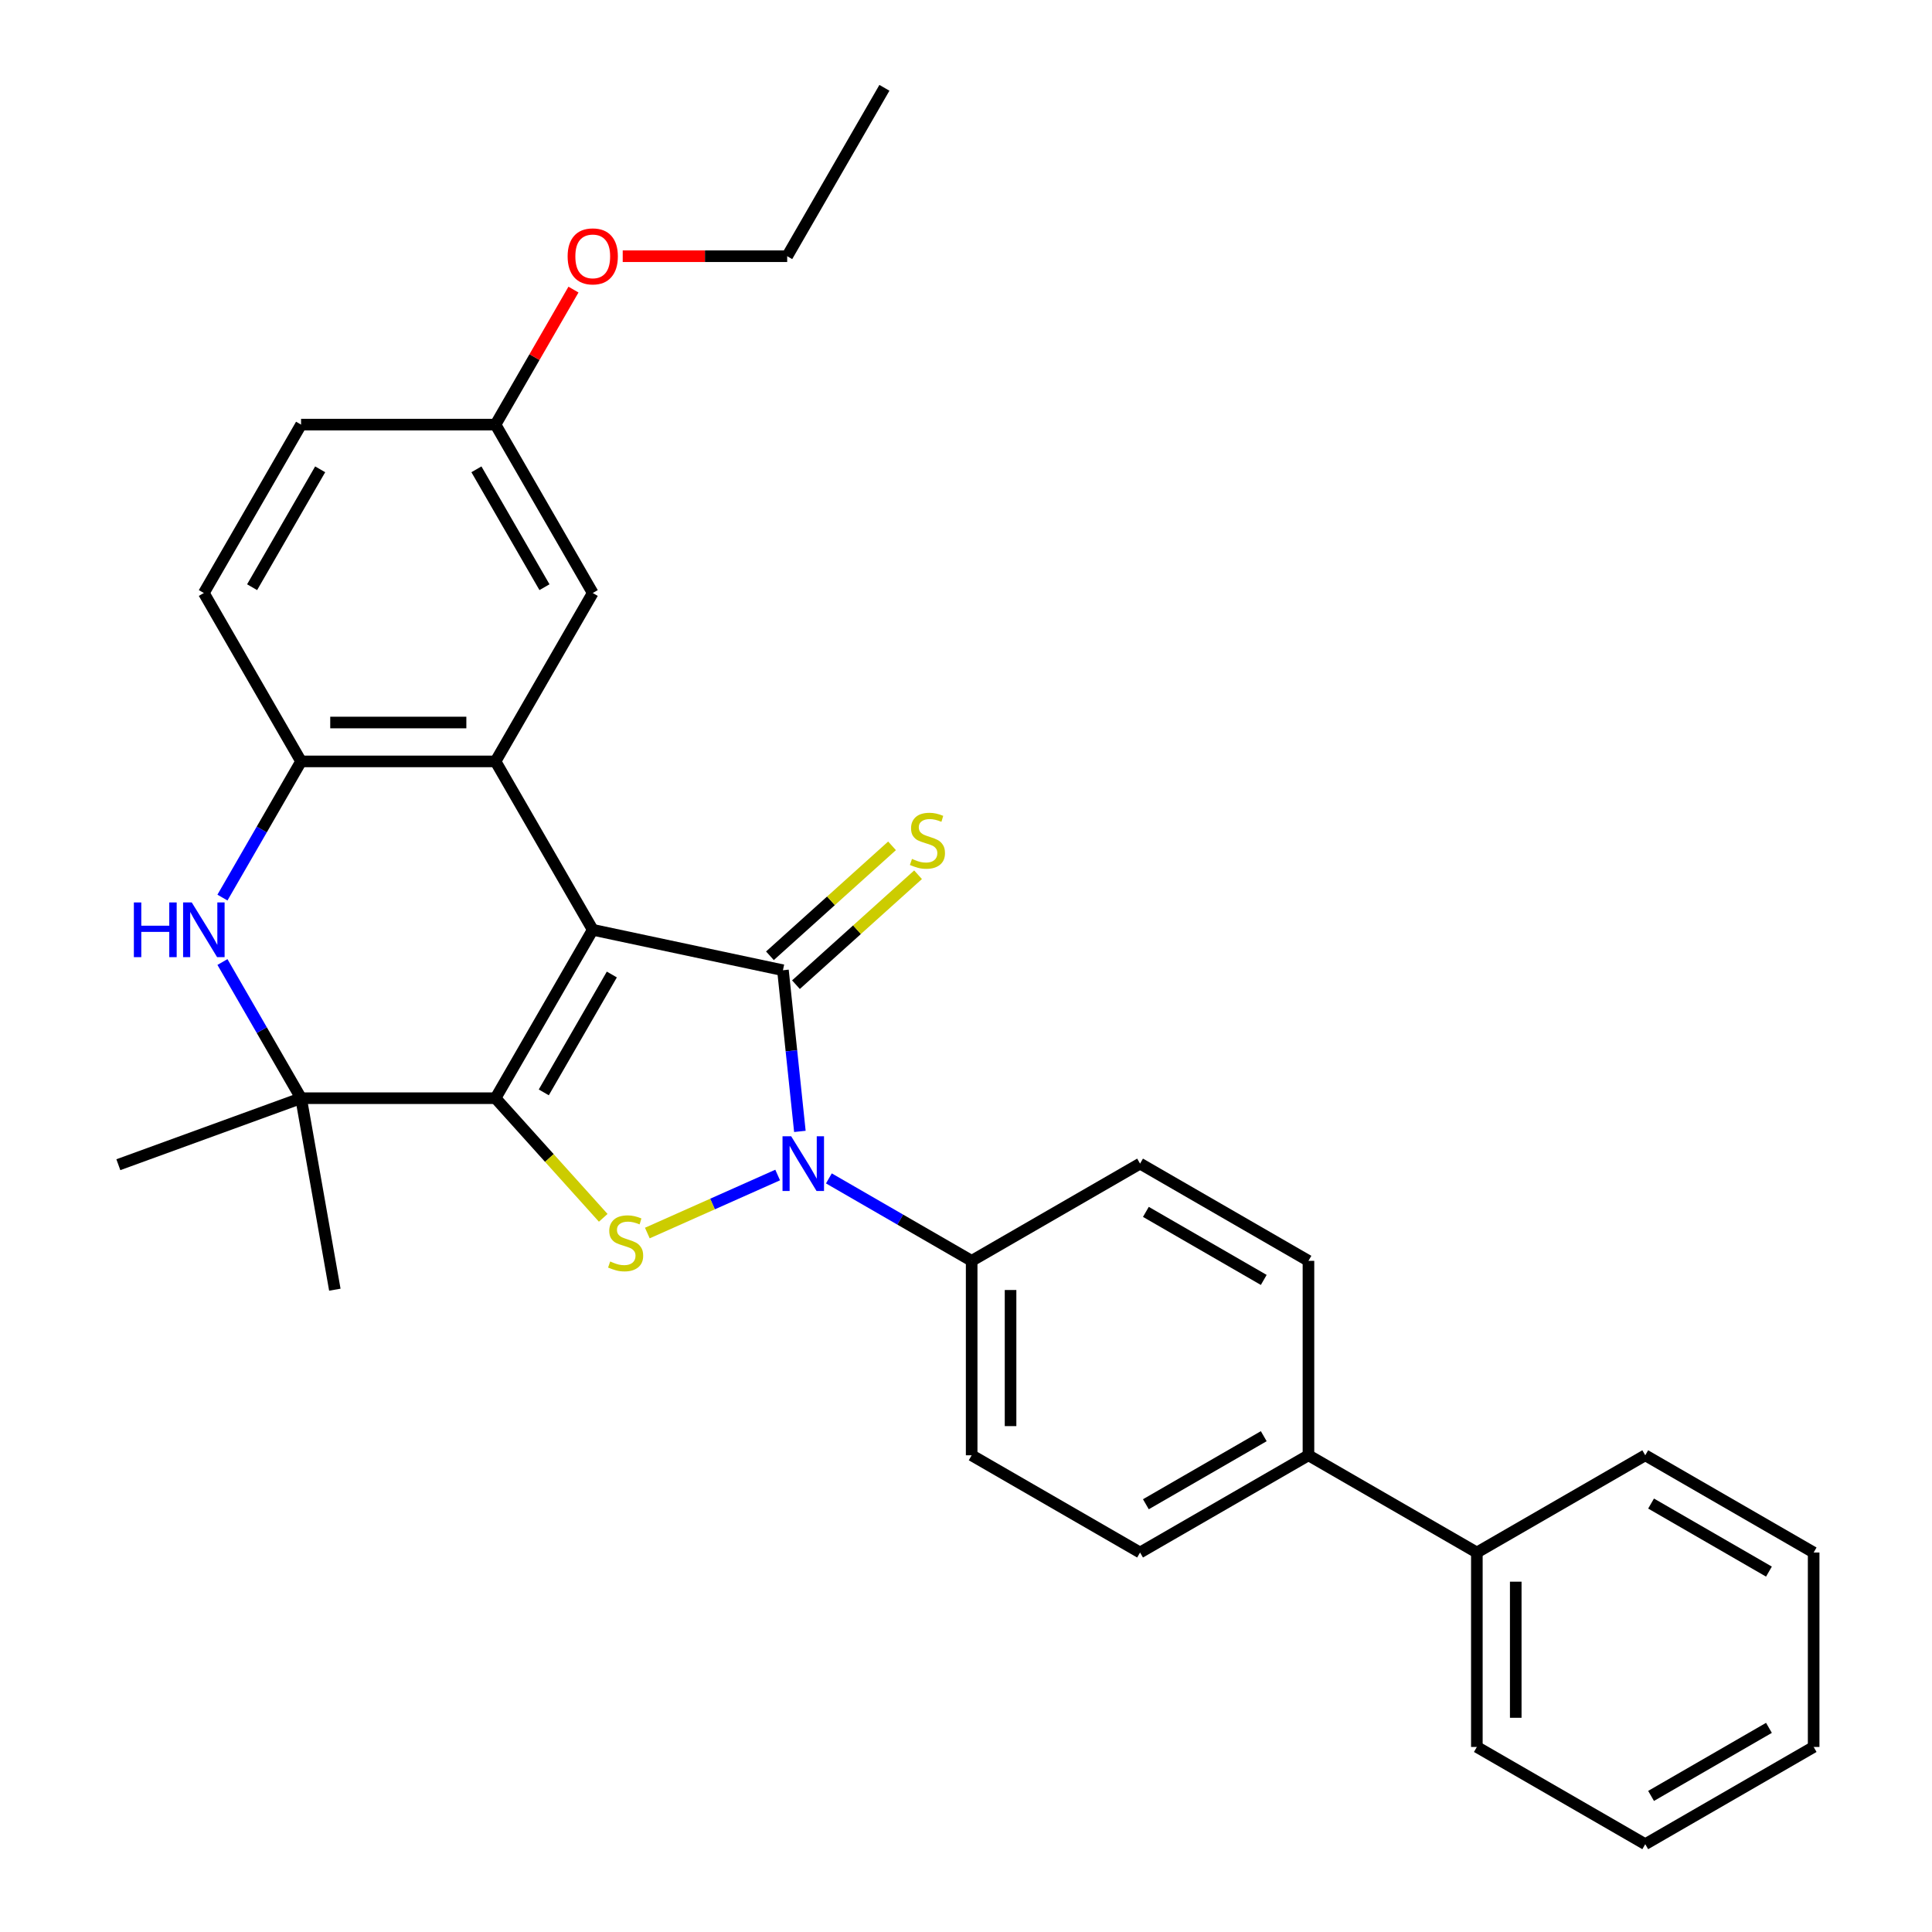 <?xml version='1.0' encoding='iso-8859-1'?>
<svg version='1.1' baseProfile='full'
              xmlns='http://www.w3.org/2000/svg'
                      xmlns:rdkit='http://www.rdkit.org/xml'
                      xmlns:xlink='http://www.w3.org/1999/xlink'
                  xml:space='preserve'
width='1000px' height='1000px' viewBox='0 0 1000 1000'>
<!-- END OF HEADER -->
<rect style='opacity:1.0;fill:#FFFFFF;stroke:none' width='1000' height='1000' x='0' y='0'> </rect>
<path class='bond-0' d='M 306.803,481.264 L 256.48,568.426' style='fill:none;fill-rule:evenodd;stroke:#000000;stroke-width:6px;stroke-linecap:butt;stroke-linejoin:miter;stroke-opacity:1' />
<path class='bond-0' d='M 316.687,504.403 L 281.461,565.417' style='fill:none;fill-rule:evenodd;stroke:#000000;stroke-width:6px;stroke-linecap:butt;stroke-linejoin:miter;stroke-opacity:1' />
<path class='bond-1' d='M 306.803,481.264 L 405.25,502.19' style='fill:none;fill-rule:evenodd;stroke:#000000;stroke-width:6px;stroke-linecap:butt;stroke-linejoin:miter;stroke-opacity:1' />
<path class='bond-4' d='M 306.803,481.264 L 256.48,394.102' style='fill:none;fill-rule:evenodd;stroke:#000000;stroke-width:6px;stroke-linecap:butt;stroke-linejoin:miter;stroke-opacity:1' />
<path class='bond-3' d='M 256.48,568.426 L 284.355,599.384' style='fill:none;fill-rule:evenodd;stroke:#000000;stroke-width:6px;stroke-linecap:butt;stroke-linejoin:miter;stroke-opacity:1' />
<path class='bond-3' d='M 284.355,599.384 L 312.229,630.342' style='fill:none;fill-rule:evenodd;stroke:#CCCC00;stroke-width:6px;stroke-linecap:butt;stroke-linejoin:miter;stroke-opacity:1' />
<path class='bond-5' d='M 256.48,568.426 L 155.834,568.426' style='fill:none;fill-rule:evenodd;stroke:#000000;stroke-width:6px;stroke-linecap:butt;stroke-linejoin:miter;stroke-opacity:1' />
<path class='bond-2' d='M 405.25,502.19 L 409.634,543.899' style='fill:none;fill-rule:evenodd;stroke:#000000;stroke-width:6px;stroke-linecap:butt;stroke-linejoin:miter;stroke-opacity:1' />
<path class='bond-2' d='M 409.634,543.899 L 414.017,585.608' style='fill:none;fill-rule:evenodd;stroke:#0000FF;stroke-width:6px;stroke-linecap:butt;stroke-linejoin:miter;stroke-opacity:1' />
<path class='bond-8' d='M 411.984,509.669 L 443.584,481.217' style='fill:none;fill-rule:evenodd;stroke:#000000;stroke-width:6px;stroke-linecap:butt;stroke-linejoin:miter;stroke-opacity:1' />
<path class='bond-8' d='M 443.584,481.217 L 475.183,452.765' style='fill:none;fill-rule:evenodd;stroke:#CCCC00;stroke-width:6px;stroke-linecap:butt;stroke-linejoin:miter;stroke-opacity:1' />
<path class='bond-8' d='M 398.515,494.71 L 430.114,466.258' style='fill:none;fill-rule:evenodd;stroke:#000000;stroke-width:6px;stroke-linecap:butt;stroke-linejoin:miter;stroke-opacity:1' />
<path class='bond-8' d='M 430.114,466.258 L 461.714,437.806' style='fill:none;fill-rule:evenodd;stroke:#CCCC00;stroke-width:6px;stroke-linecap:butt;stroke-linejoin:miter;stroke-opacity:1' />
<path class='bond-9' d='M 429.026,609.938 L 465.979,631.273' style='fill:none;fill-rule:evenodd;stroke:#0000FF;stroke-width:6px;stroke-linecap:butt;stroke-linejoin:miter;stroke-opacity:1' />
<path class='bond-9' d='M 465.979,631.273 L 502.932,652.608' style='fill:none;fill-rule:evenodd;stroke:#000000;stroke-width:6px;stroke-linecap:butt;stroke-linejoin:miter;stroke-opacity:1' />
<path class='bond-30' d='M 402.514,608.187 L 368.786,623.203' style='fill:none;fill-rule:evenodd;stroke:#0000FF;stroke-width:6px;stroke-linecap:butt;stroke-linejoin:miter;stroke-opacity:1' />
<path class='bond-30' d='M 368.786,623.203 L 335.059,638.22' style='fill:none;fill-rule:evenodd;stroke:#CCCC00;stroke-width:6px;stroke-linecap:butt;stroke-linejoin:miter;stroke-opacity:1' />
<path class='bond-7' d='M 256.48,394.102 L 155.834,394.102' style='fill:none;fill-rule:evenodd;stroke:#000000;stroke-width:6px;stroke-linecap:butt;stroke-linejoin:miter;stroke-opacity:1' />
<path class='bond-7' d='M 241.383,373.973 L 170.931,373.973' style='fill:none;fill-rule:evenodd;stroke:#000000;stroke-width:6px;stroke-linecap:butt;stroke-linejoin:miter;stroke-opacity:1' />
<path class='bond-10' d='M 256.48,394.102 L 306.803,306.94' style='fill:none;fill-rule:evenodd;stroke:#000000;stroke-width:6px;stroke-linecap:butt;stroke-linejoin:miter;stroke-opacity:1' />
<path class='bond-20' d='M 155.834,568.426 L 61.258,602.849' style='fill:none;fill-rule:evenodd;stroke:#000000;stroke-width:6px;stroke-linecap:butt;stroke-linejoin:miter;stroke-opacity:1' />
<path class='bond-21' d='M 155.834,568.426 L 173.311,667.543' style='fill:none;fill-rule:evenodd;stroke:#000000;stroke-width:6px;stroke-linecap:butt;stroke-linejoin:miter;stroke-opacity:1' />
<path class='bond-31' d='M 155.834,568.426 L 135.487,533.183' style='fill:none;fill-rule:evenodd;stroke:#000000;stroke-width:6px;stroke-linecap:butt;stroke-linejoin:miter;stroke-opacity:1' />
<path class='bond-31' d='M 135.487,533.183 L 115.139,497.941' style='fill:none;fill-rule:evenodd;stroke:#0000FF;stroke-width:6px;stroke-linecap:butt;stroke-linejoin:miter;stroke-opacity:1' />
<path class='bond-6' d='M 115.139,464.588 L 135.487,429.345' style='fill:none;fill-rule:evenodd;stroke:#0000FF;stroke-width:6px;stroke-linecap:butt;stroke-linejoin:miter;stroke-opacity:1' />
<path class='bond-6' d='M 135.487,429.345 L 155.834,394.102' style='fill:none;fill-rule:evenodd;stroke:#000000;stroke-width:6px;stroke-linecap:butt;stroke-linejoin:miter;stroke-opacity:1' />
<path class='bond-12' d='M 155.834,394.102 L 105.511,306.94' style='fill:none;fill-rule:evenodd;stroke:#000000;stroke-width:6px;stroke-linecap:butt;stroke-linejoin:miter;stroke-opacity:1' />
<path class='bond-13' d='M 502.932,652.608 L 502.932,753.253' style='fill:none;fill-rule:evenodd;stroke:#000000;stroke-width:6px;stroke-linecap:butt;stroke-linejoin:miter;stroke-opacity:1' />
<path class='bond-13' d='M 523.061,667.704 L 523.061,738.157' style='fill:none;fill-rule:evenodd;stroke:#000000;stroke-width:6px;stroke-linecap:butt;stroke-linejoin:miter;stroke-opacity:1' />
<path class='bond-14' d='M 502.932,652.608 L 590.094,602.285' style='fill:none;fill-rule:evenodd;stroke:#000000;stroke-width:6px;stroke-linecap:butt;stroke-linejoin:miter;stroke-opacity:1' />
<path class='bond-18' d='M 306.803,306.94 L 256.48,219.778' style='fill:none;fill-rule:evenodd;stroke:#000000;stroke-width:6px;stroke-linecap:butt;stroke-linejoin:miter;stroke-opacity:1' />
<path class='bond-18' d='M 281.822,303.931 L 246.596,242.917' style='fill:none;fill-rule:evenodd;stroke:#000000;stroke-width:6px;stroke-linecap:butt;stroke-linejoin:miter;stroke-opacity:1' />
<path class='bond-11' d='M 677.256,753.253 L 677.256,652.608' style='fill:none;fill-rule:evenodd;stroke:#000000;stroke-width:6px;stroke-linecap:butt;stroke-linejoin:miter;stroke-opacity:1' />
<path class='bond-17' d='M 677.256,753.253 L 764.418,803.576' style='fill:none;fill-rule:evenodd;stroke:#000000;stroke-width:6px;stroke-linecap:butt;stroke-linejoin:miter;stroke-opacity:1' />
<path class='bond-33' d='M 677.256,753.253 L 590.094,803.576' style='fill:none;fill-rule:evenodd;stroke:#000000;stroke-width:6px;stroke-linecap:butt;stroke-linejoin:miter;stroke-opacity:1' />
<path class='bond-33' d='M 654.117,743.37 L 593.104,778.596' style='fill:none;fill-rule:evenodd;stroke:#000000;stroke-width:6px;stroke-linecap:butt;stroke-linejoin:miter;stroke-opacity:1' />
<path class='bond-32' d='M 105.511,306.94 L 155.834,219.778' style='fill:none;fill-rule:evenodd;stroke:#000000;stroke-width:6px;stroke-linecap:butt;stroke-linejoin:miter;stroke-opacity:1' />
<path class='bond-32' d='M 130.492,303.931 L 165.718,242.917' style='fill:none;fill-rule:evenodd;stroke:#000000;stroke-width:6px;stroke-linecap:butt;stroke-linejoin:miter;stroke-opacity:1' />
<path class='bond-15' d='M 502.932,753.253 L 590.094,803.576' style='fill:none;fill-rule:evenodd;stroke:#000000;stroke-width:6px;stroke-linecap:butt;stroke-linejoin:miter;stroke-opacity:1' />
<path class='bond-16' d='M 590.094,602.285 L 677.256,652.608' style='fill:none;fill-rule:evenodd;stroke:#000000;stroke-width:6px;stroke-linecap:butt;stroke-linejoin:miter;stroke-opacity:1' />
<path class='bond-16' d='M 593.104,627.265 L 654.117,662.491' style='fill:none;fill-rule:evenodd;stroke:#000000;stroke-width:6px;stroke-linecap:butt;stroke-linejoin:miter;stroke-opacity:1' />
<path class='bond-23' d='M 764.418,803.576 L 764.418,904.222' style='fill:none;fill-rule:evenodd;stroke:#000000;stroke-width:6px;stroke-linecap:butt;stroke-linejoin:miter;stroke-opacity:1' />
<path class='bond-23' d='M 784.547,818.673 L 784.547,889.126' style='fill:none;fill-rule:evenodd;stroke:#000000;stroke-width:6px;stroke-linecap:butt;stroke-linejoin:miter;stroke-opacity:1' />
<path class='bond-24' d='M 764.418,803.576 L 851.58,753.253' style='fill:none;fill-rule:evenodd;stroke:#000000;stroke-width:6px;stroke-linecap:butt;stroke-linejoin:miter;stroke-opacity:1' />
<path class='bond-19' d='M 256.48,219.778 L 155.834,219.778' style='fill:none;fill-rule:evenodd;stroke:#000000;stroke-width:6px;stroke-linecap:butt;stroke-linejoin:miter;stroke-opacity:1' />
<path class='bond-22' d='M 256.48,219.778 L 276.655,184.836' style='fill:none;fill-rule:evenodd;stroke:#000000;stroke-width:6px;stroke-linecap:butt;stroke-linejoin:miter;stroke-opacity:1' />
<path class='bond-22' d='M 276.655,184.836 L 296.829,149.893' style='fill:none;fill-rule:evenodd;stroke:#FF0000;stroke-width:6px;stroke-linecap:butt;stroke-linejoin:miter;stroke-opacity:1' />
<path class='bond-25' d='M 322.319,132.617 L 364.884,132.617' style='fill:none;fill-rule:evenodd;stroke:#FF0000;stroke-width:6px;stroke-linecap:butt;stroke-linejoin:miter;stroke-opacity:1' />
<path class='bond-25' d='M 364.884,132.617 L 407.449,132.617' style='fill:none;fill-rule:evenodd;stroke:#000000;stroke-width:6px;stroke-linecap:butt;stroke-linejoin:miter;stroke-opacity:1' />
<path class='bond-27' d='M 764.418,904.222 L 851.58,954.545' style='fill:none;fill-rule:evenodd;stroke:#000000;stroke-width:6px;stroke-linecap:butt;stroke-linejoin:miter;stroke-opacity:1' />
<path class='bond-28' d='M 851.58,753.253 L 938.742,803.576' style='fill:none;fill-rule:evenodd;stroke:#000000;stroke-width:6px;stroke-linecap:butt;stroke-linejoin:miter;stroke-opacity:1' />
<path class='bond-28' d='M 854.59,778.234 L 915.603,813.46' style='fill:none;fill-rule:evenodd;stroke:#000000;stroke-width:6px;stroke-linecap:butt;stroke-linejoin:miter;stroke-opacity:1' />
<path class='bond-26' d='M 407.449,132.617 L 457.772,45.455' style='fill:none;fill-rule:evenodd;stroke:#000000;stroke-width:6px;stroke-linecap:butt;stroke-linejoin:miter;stroke-opacity:1' />
<path class='bond-34' d='M 851.58,954.545 L 938.742,904.222' style='fill:none;fill-rule:evenodd;stroke:#000000;stroke-width:6px;stroke-linecap:butt;stroke-linejoin:miter;stroke-opacity:1' />
<path class='bond-34' d='M 854.59,929.565 L 915.603,894.339' style='fill:none;fill-rule:evenodd;stroke:#000000;stroke-width:6px;stroke-linecap:butt;stroke-linejoin:miter;stroke-opacity:1' />
<path class='bond-29' d='M 938.742,803.576 L 938.742,904.222' style='fill:none;fill-rule:evenodd;stroke:#000000;stroke-width:6px;stroke-linecap:butt;stroke-linejoin:miter;stroke-opacity:1' />
<path  class='atom-3' d='M 409.51 588.125
L 418.79 603.125
Q 419.71 604.605, 421.19 607.285
Q 422.67 609.965, 422.75 610.125
L 422.75 588.125
L 426.51 588.125
L 426.51 616.445
L 422.63 616.445
L 412.67 600.045
Q 411.51 598.125, 410.27 595.925
Q 409.07 593.725, 408.71 593.045
L 408.71 616.445
L 405.03 616.445
L 405.03 588.125
L 409.51 588.125
' fill='#0000FF'/>
<path  class='atom-4' d='M 315.826 652.941
Q 316.146 653.061, 317.466 653.621
Q 318.786 654.181, 320.226 654.541
Q 321.706 654.861, 323.146 654.861
Q 325.826 654.861, 327.386 653.581
Q 328.946 652.261, 328.946 649.981
Q 328.946 648.421, 328.146 647.461
Q 327.386 646.501, 326.186 645.981
Q 324.986 645.461, 322.986 644.861
Q 320.466 644.101, 318.946 643.381
Q 317.466 642.661, 316.386 641.141
Q 315.346 639.621, 315.346 637.061
Q 315.346 633.501, 317.746 631.301
Q 320.186 629.101, 324.986 629.101
Q 328.266 629.101, 331.986 630.661
L 331.066 633.741
Q 327.666 632.341, 325.106 632.341
Q 322.346 632.341, 320.826 633.501
Q 319.306 634.621, 319.346 636.581
Q 319.346 638.101, 320.106 639.021
Q 320.906 639.941, 322.026 640.461
Q 323.186 640.981, 325.106 641.581
Q 327.666 642.381, 329.186 643.181
Q 330.706 643.981, 331.786 645.621
Q 332.906 647.221, 332.906 649.981
Q 332.906 653.901, 330.266 656.021
Q 327.666 658.101, 323.306 658.101
Q 320.786 658.101, 318.866 657.541
Q 316.986 657.021, 314.746 656.101
L 315.826 652.941
' fill='#CCCC00'/>
<path  class='atom-7' d='M 69.291 467.104
L 73.131 467.104
L 73.131 479.144
L 87.611 479.144
L 87.611 467.104
L 91.451 467.104
L 91.451 495.424
L 87.611 495.424
L 87.611 482.344
L 73.131 482.344
L 73.131 495.424
L 69.291 495.424
L 69.291 467.104
' fill='#0000FF'/>
<path  class='atom-7' d='M 99.251 467.104
L 108.531 482.104
Q 109.451 483.584, 110.931 486.264
Q 112.411 488.944, 112.491 489.104
L 112.491 467.104
L 116.251 467.104
L 116.251 495.424
L 112.371 495.424
L 102.411 479.024
Q 101.251 477.104, 100.011 474.904
Q 98.811 472.704, 98.451 472.024
L 98.451 495.424
L 94.771 495.424
L 94.771 467.104
L 99.251 467.104
' fill='#0000FF'/>
<path  class='atom-9' d='M 472.044 444.565
Q 472.364 444.685, 473.684 445.245
Q 475.004 445.805, 476.444 446.165
Q 477.924 446.485, 479.364 446.485
Q 482.044 446.485, 483.604 445.205
Q 485.164 443.885, 485.164 441.605
Q 485.164 440.045, 484.364 439.085
Q 483.604 438.125, 482.404 437.605
Q 481.204 437.085, 479.204 436.485
Q 476.684 435.725, 475.164 435.005
Q 473.684 434.285, 472.604 432.765
Q 471.564 431.245, 471.564 428.685
Q 471.564 425.125, 473.964 422.925
Q 476.404 420.725, 481.204 420.725
Q 484.484 420.725, 488.204 422.285
L 487.284 425.365
Q 483.884 423.965, 481.324 423.965
Q 478.564 423.965, 477.044 425.125
Q 475.524 426.245, 475.564 428.205
Q 475.564 429.725, 476.324 430.645
Q 477.124 431.565, 478.244 432.085
Q 479.404 432.605, 481.324 433.205
Q 483.884 434.005, 485.404 434.805
Q 486.924 435.605, 488.004 437.245
Q 489.124 438.845, 489.124 441.605
Q 489.124 445.525, 486.484 447.645
Q 483.884 449.725, 479.524 449.725
Q 477.004 449.725, 475.084 449.165
Q 473.204 448.645, 470.964 447.725
L 472.044 444.565
' fill='#CCCC00'/>
<path  class='atom-23' d='M 293.803 132.697
Q 293.803 125.897, 297.163 122.097
Q 300.523 118.297, 306.803 118.297
Q 313.083 118.297, 316.443 122.097
Q 319.803 125.897, 319.803 132.697
Q 319.803 139.577, 316.403 143.497
Q 313.003 147.377, 306.803 147.377
Q 300.563 147.377, 297.163 143.497
Q 293.803 139.617, 293.803 132.697
M 306.803 144.177
Q 311.123 144.177, 313.443 141.297
Q 315.803 138.377, 315.803 132.697
Q 315.803 127.137, 313.443 124.337
Q 311.123 121.497, 306.803 121.497
Q 302.483 121.497, 300.123 124.297
Q 297.803 127.097, 297.803 132.697
Q 297.803 138.417, 300.123 141.297
Q 302.483 144.177, 306.803 144.177
' fill='#FF0000'/>
</svg>
